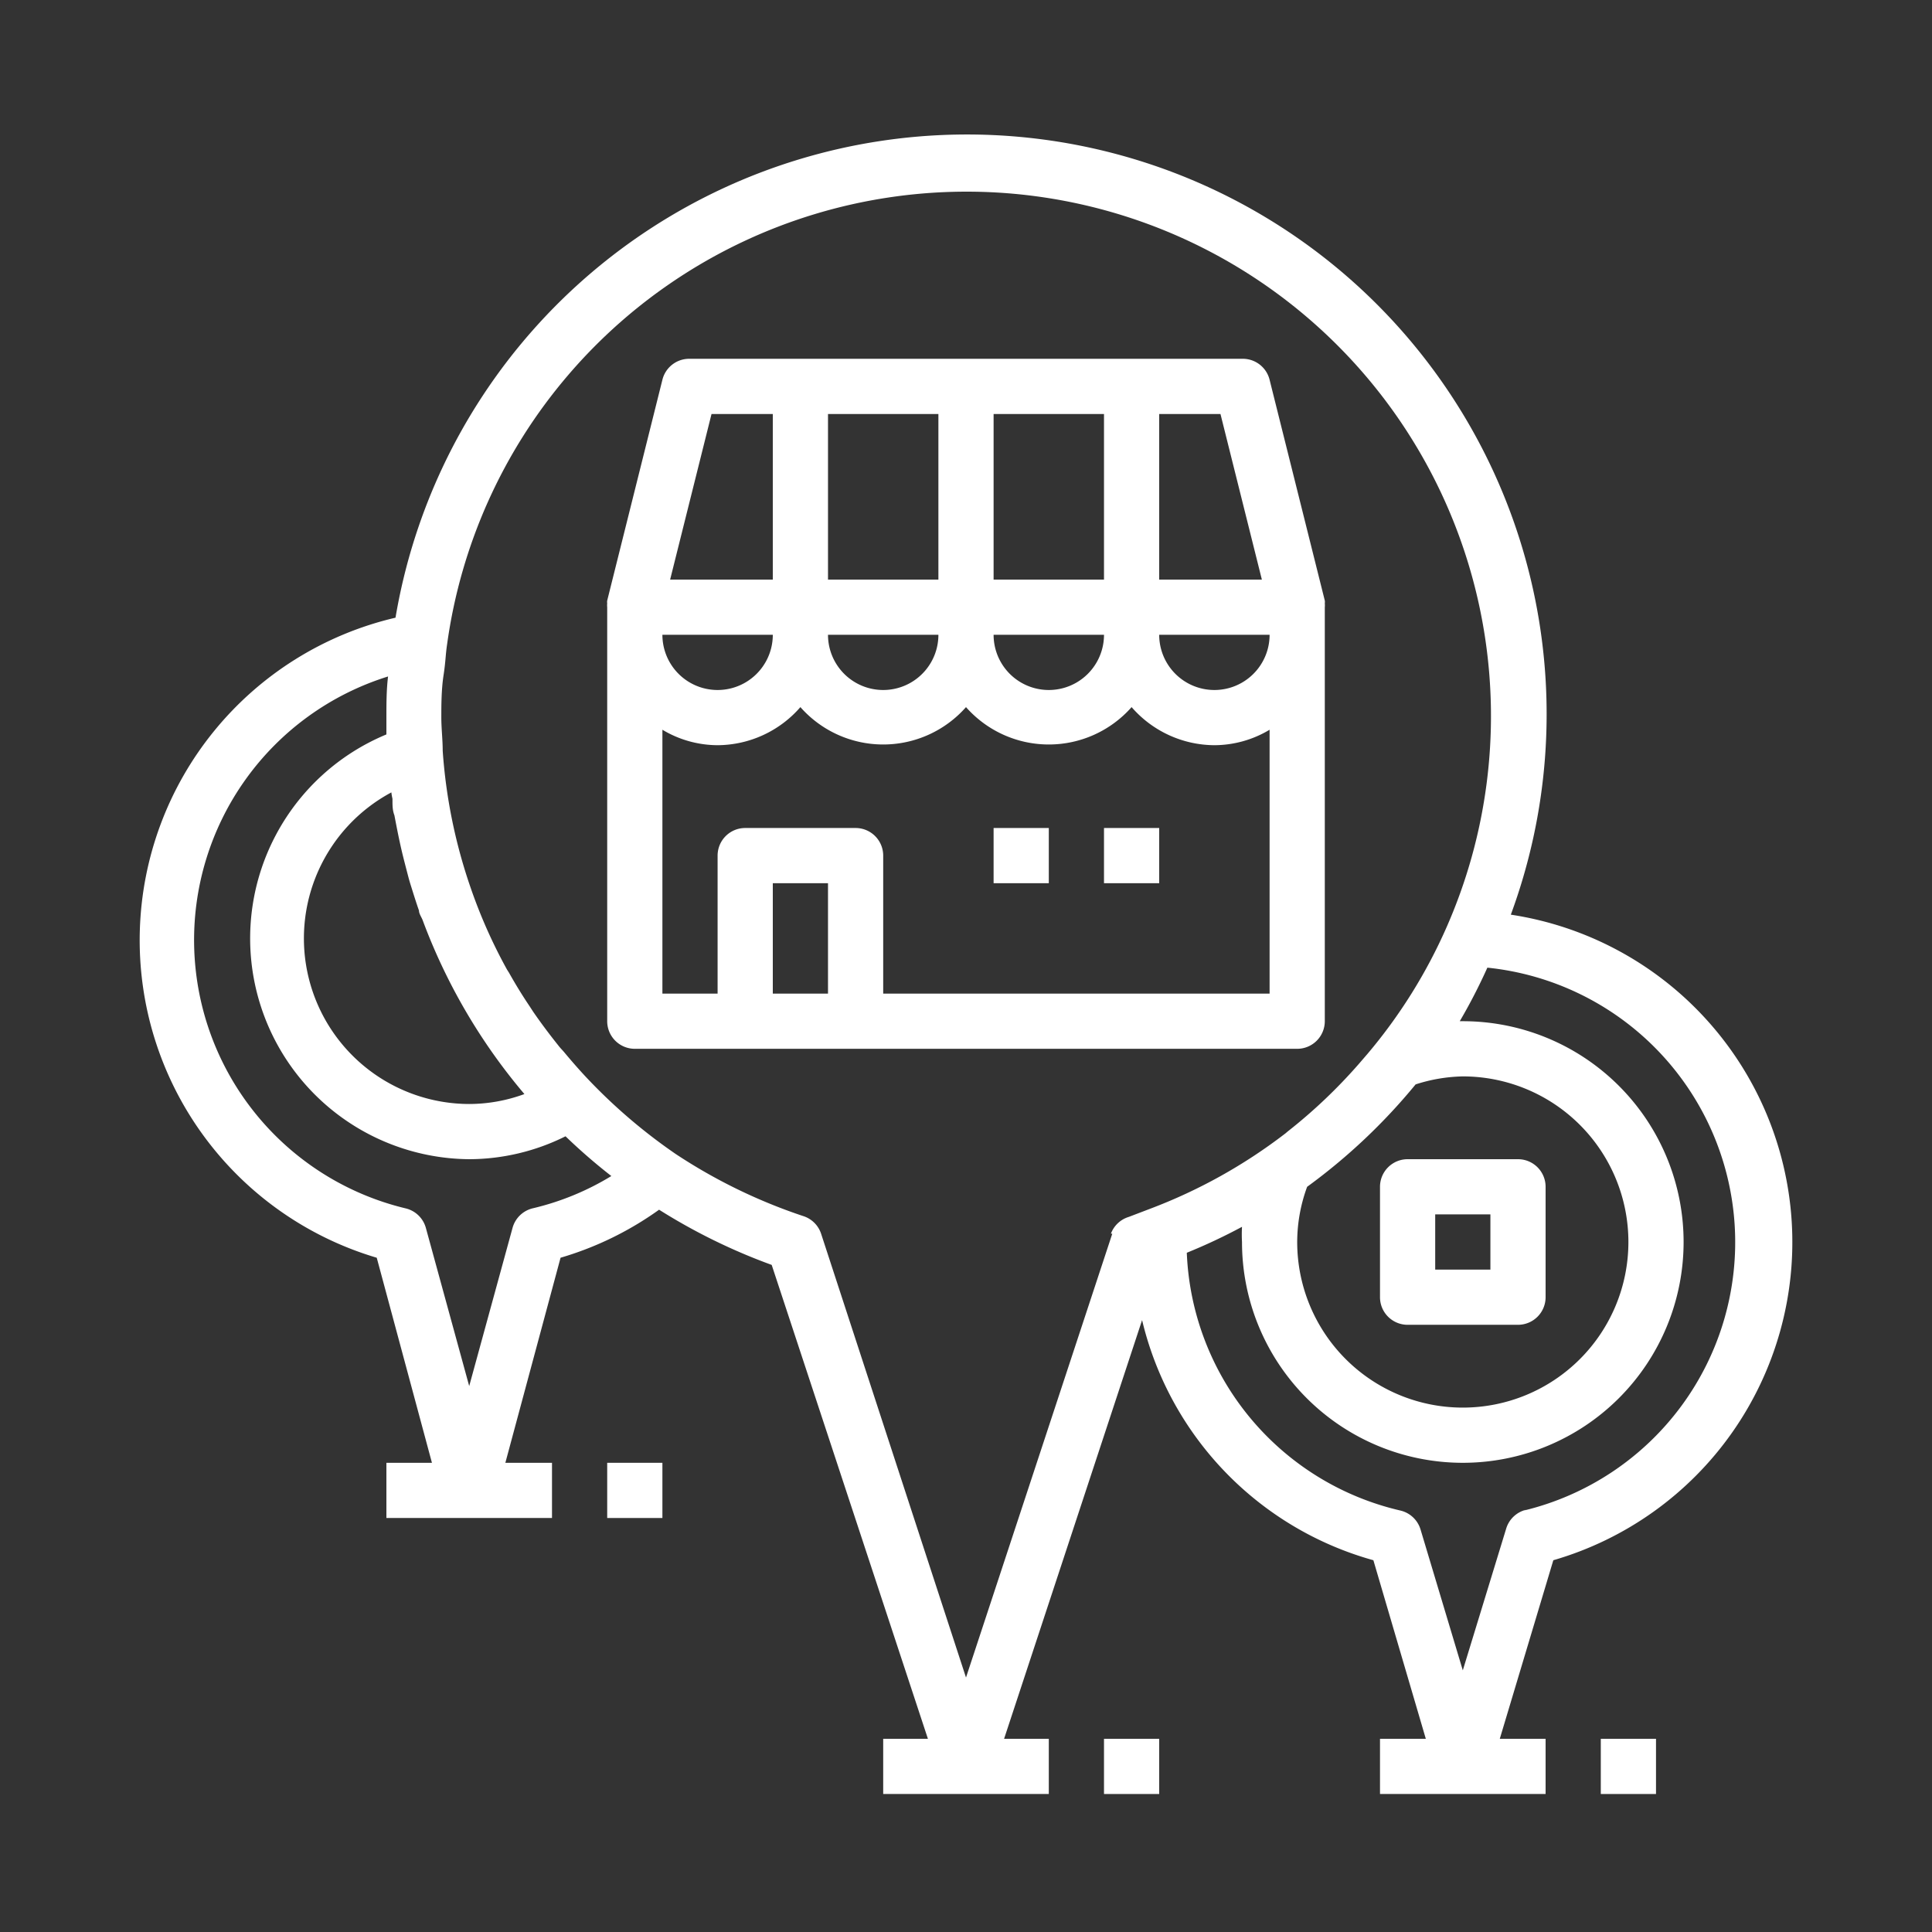 <svg id="Capa_1" data-name="Capa 1" xmlns="http://www.w3.org/2000/svg" viewBox="0 0 70 70"><rect x="0" y="0" width="70" height="70" fill="#333333" stroke="none"/><defs><style>.cls-1{fill:#fff;}</style></defs><title>icon_white</title><path class="cls-1" d="M48,37V22a.7.7,0,0,0,0-.14.34.34,0,0,0,0-.1l-2-8A1,1,0,0,0,45,13H25a1,1,0,0,0-1,.76l-2,8a.34.34,0,0,0,0,.1A.7.7,0,0,0,22,22V37a1,1,0,0,0,1,1H47A1,1,0,0,0,48,37ZM40,21H36V15h4Zm-6,0H30V15h4Zm0,2a2,2,0,0,1-4,0Zm6,0a2,2,0,0,1-4,0Zm6,0a2,2,0,0,1-4,0Zm-.28-2H42V15h2.22ZM25.78,15H28v6H24.28ZM28,23a2,2,0,0,1-4,0Zm0,13V32h2v4Zm4,0V31a1,1,0,0,0-1-1H27a1,1,0,0,0-1,1v5H24V26.44A3.91,3.91,0,0,0,26,27a4,4,0,0,0,3-1.38,4,4,0,0,0,6,0,4,4,0,0,0,6,0A4,4,0,0,0,44,27a3.91,3.91,0,0,0,2-.56V36Z"/><rect class="cls-1" x="36" y="30" width="2" height="2"/><rect class="cls-1" x="40" y="30" width="2" height="2"/><path class="cls-1" d="M54.74,33.14A21,21,0,1,0,14.33,22.38a12,12,0,0,0-.68,23.19l2,7.43H14v2h6V53H18.31l2-7.43a11.83,11.83,0,0,0,3.57-1.74,21.31,21.31,0,0,0,4.08,2L33.62,63H32v2h6V63H36.38l5-15.17a11.89,11.89,0,0,0,8.38,8.7L51.66,63H50v2h6V63H54.34l1.94-6.47a12,12,0,0,0-1.54-23.39ZM47.36,43a21.29,21.29,0,0,0,3.93-3.71A5.91,5.91,0,0,1,53,39a6,6,0,1,1-6,6A5.83,5.83,0,0,1,47.36,43Zm-33.14-14c0,.18,0,.36.07.54.07.37.14.73.22,1.09s.15.62.23.93.1.38.16.57.18.58.28.86c0,.11.08.22.13.34A21.11,21.11,0,0,0,19,39.64,5.83,5.83,0,0,1,17,40a6,6,0,0,1-2.82-11.29A1.85,1.85,0,0,0,14.22,28.94ZM19.3,43.78a1,1,0,0,0-.73.71L17,50.22l-1.57-5.73a1,1,0,0,0-.74-.71,10,10,0,0,1-.63-19.27C14,25,14,25.52,14,26c0,.2,0,.41,0,.61A8,8,0,0,0,17,42a7.86,7.86,0,0,0,3.49-.83,20.63,20.63,0,0,0,1.66,1.44A9.74,9.74,0,0,1,19.3,43.78Zm21,.92L35,60.78,29.75,44.7a1,1,0,0,0-.65-.64,19.6,19.6,0,0,1-4.62-2.25s0,0,0,0A19.9,19.9,0,0,1,21.21,39c-.27-.29-.53-.59-.78-.89-.07-.08-.14-.15-.2-.23-.32-.4-.62-.8-.91-1.22l-.13-.2c-.27-.4-.52-.81-.75-1.22l-.07-.11a18.75,18.75,0,0,1-1.33-3h0a19.17,19.17,0,0,1-1-4.93h0c0-.4-.05-.8-.05-1.21s0-1,.08-1.52.07-.73.13-1.13h0A19,19,0,1,1,52.41,33.6h0a18.85,18.85,0,0,1-2.86,4.58l-.31.36A19.06,19.06,0,0,1,46.65,41l-.07.06a19.1,19.1,0,0,1-4.92,2.74h0l-.76.29A1,1,0,0,0,40.25,44.7Zm15,10a1,1,0,0,0-.73.69L53,60.52l-1.53-5.1a1,1,0,0,0-.73-.69A10,10,0,0,1,43,45.39a20.44,20.44,0,0,0,2-.94A5.07,5.07,0,0,0,45,45a8,8,0,1,0,8-8h-.11a20.14,20.14,0,0,0,1-1.94,10,10,0,0,1,1.32,19.67Z"/><rect class="cls-1" x="58" y="63" width="2" height="2"/><rect class="cls-1" x="40" y="63" width="2" height="2"/><rect class="cls-1" x="22" y="53" width="2" height="2"/><path class="cls-1" d="M51,48h4a1,1,0,0,0,1-1V43a1,1,0,0,0-1-1H51a1,1,0,0,0-1,1v4A1,1,0,0,0,51,48Zm1-4h2v2H52Z"/></svg>